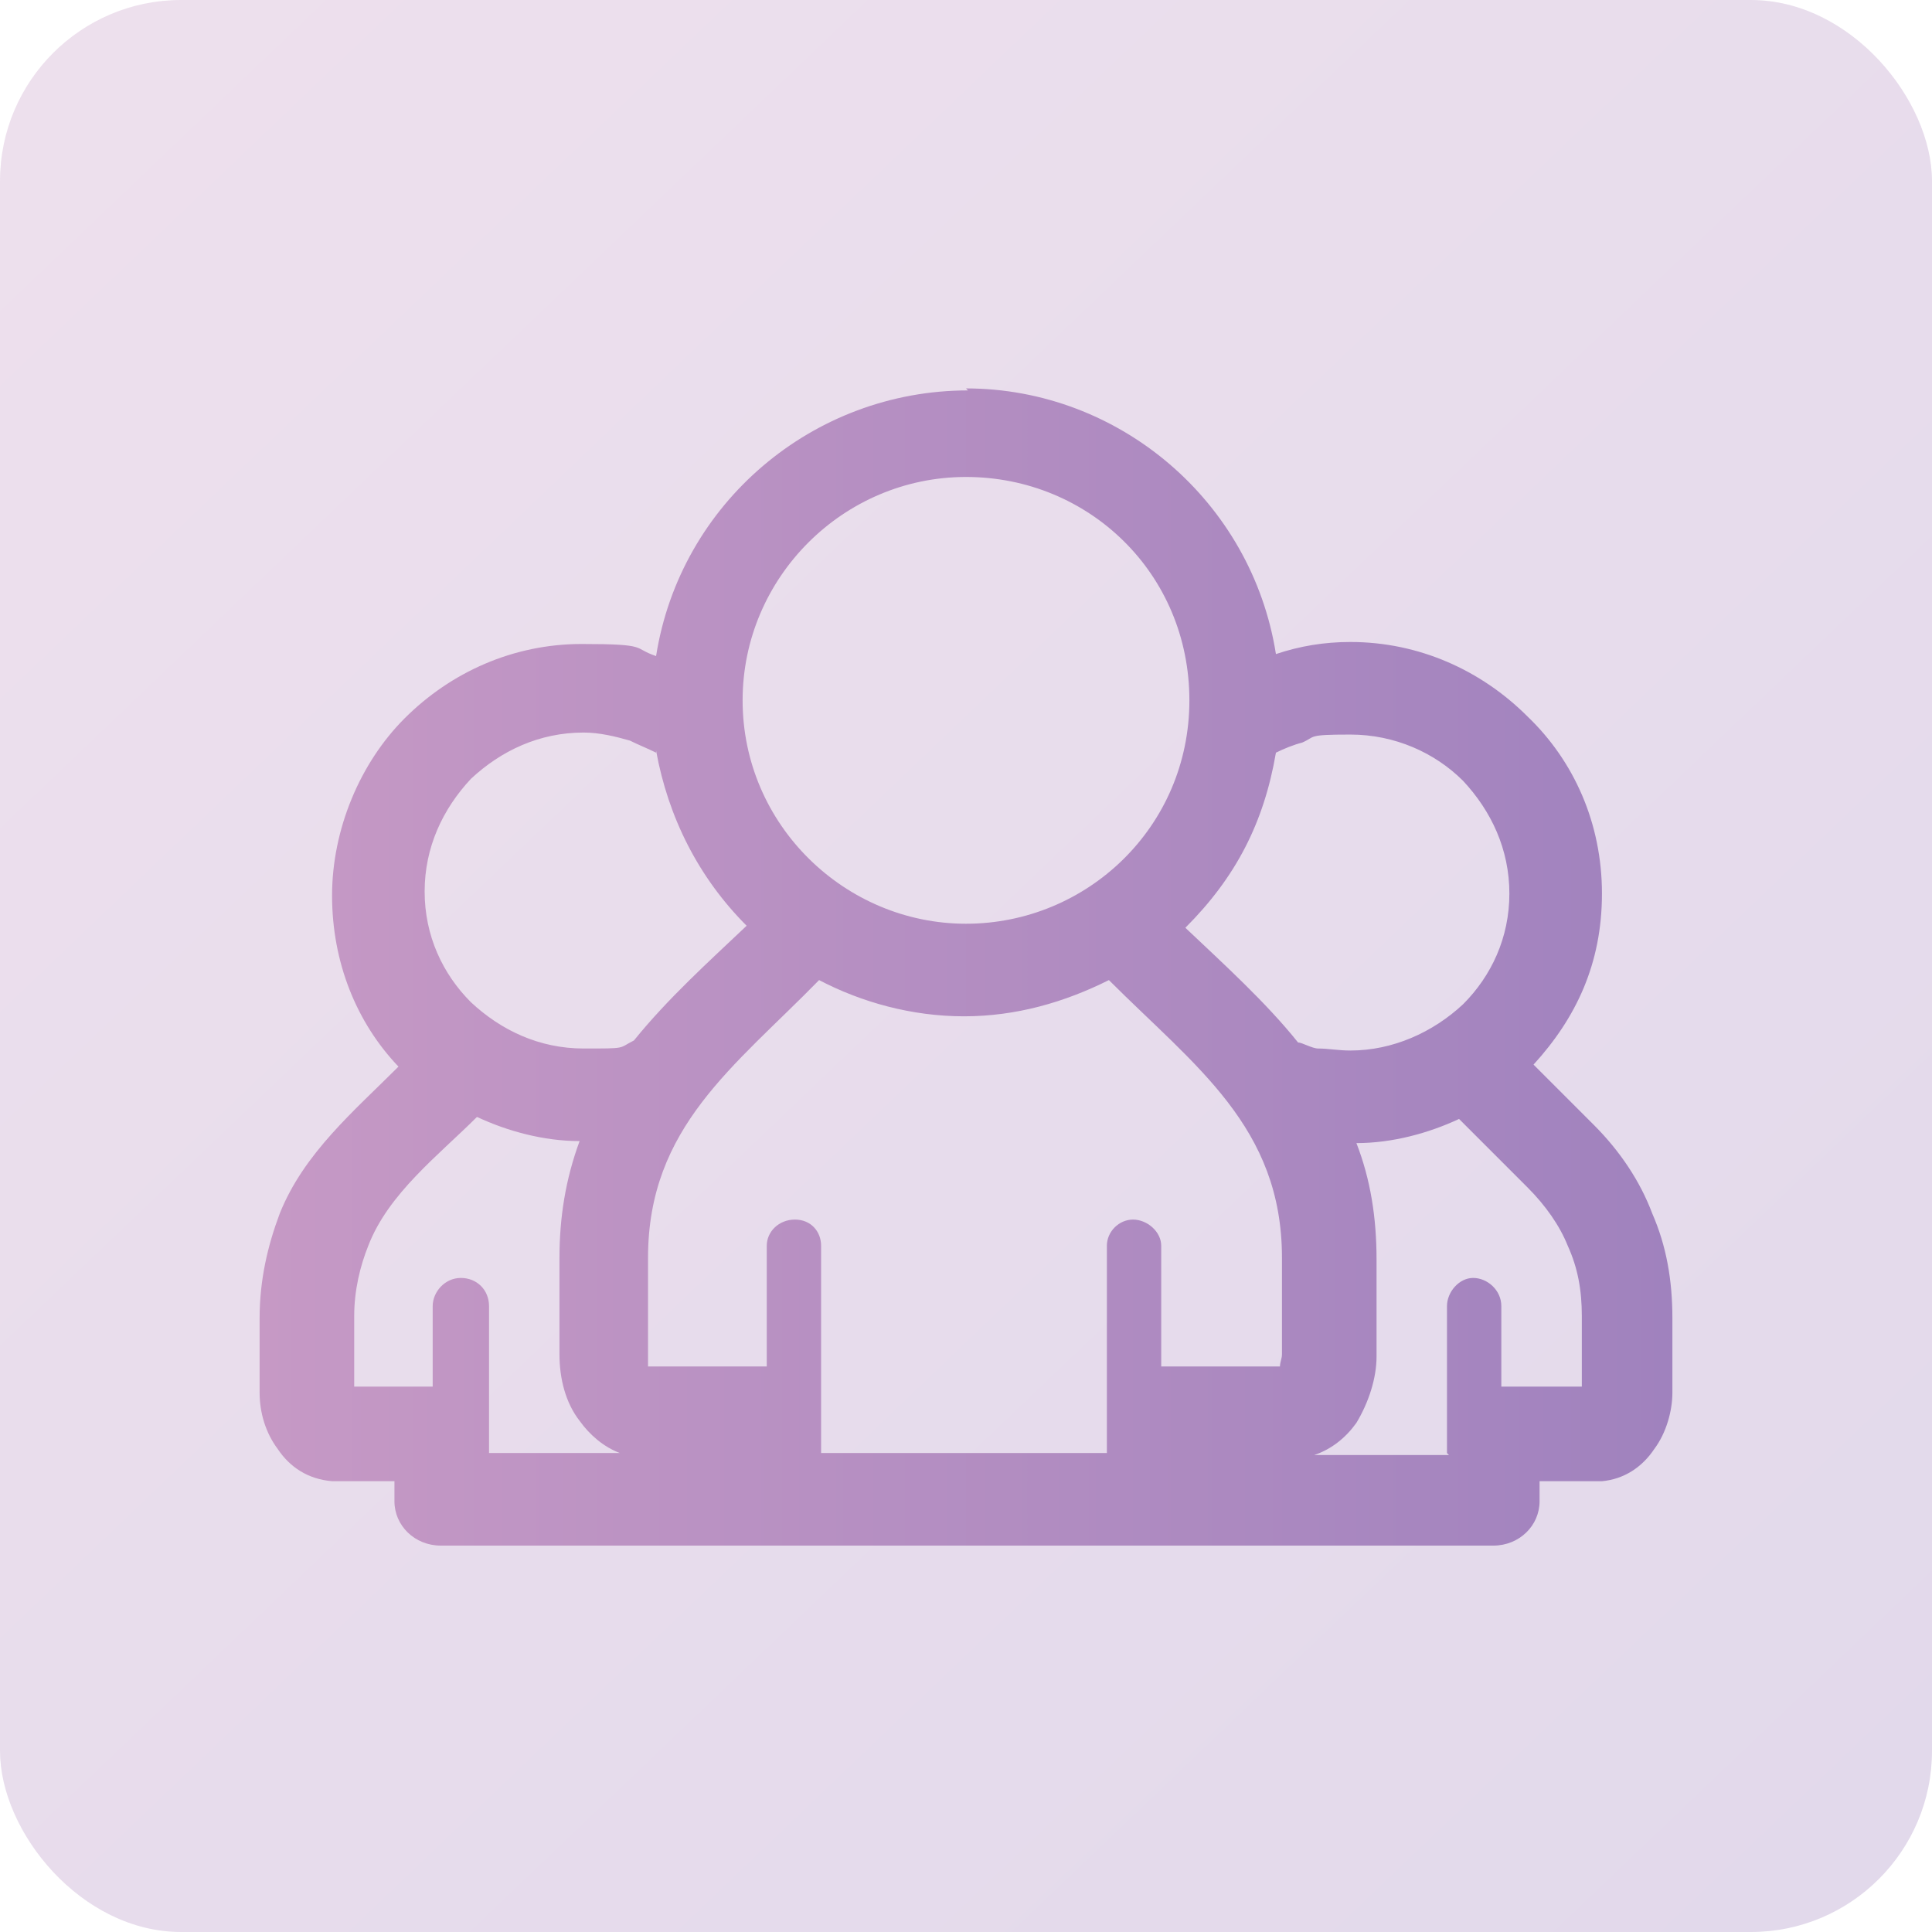 <?xml version="1.0" encoding="UTF-8"?><svg id="a" xmlns="http://www.w3.org/2000/svg" width="96" height="96" xmlns:xlink="http://www.w3.org/1999/xlink" viewBox="0 0 96 96"><defs><style>.d{fill:url(#b);isolation:isolate;opacity:.3;}.d,.e{stroke-width:0px;}.e{fill:url(#c);}</style><linearGradient id="b" x1="3.7" y1="96.4" x2="92.3" y2="3.6" gradientTransform="translate(0 98) scale(1 -1)" gradientUnits="userSpaceOnUse"><stop offset="0" stop-color="#c699c5"/><stop offset="1" stop-color="#a082be"/></linearGradient><linearGradient id="c" x1="12.9" y1="48" x2="83.1" y2="48" gradientTransform="matrix(1,0,0,1,0,0)" xlink:href="#b"/></defs><rect class="d" width="96" height="96" rx="9" ry="9"/><path class="e" d="M48,19.3c7.6,0,14.2,5.6,15.4,13.2,1.2-.4,2.4-.6,3.7-.6,3.4,0,6.5,1.4,8.8,3.7,2.3,2.2,3.7,5.3,3.7,8.8s-1.3,6.2-3.4,8.5l3,3c1.3,1.3,2.3,2.8,2.9,4.4.7,1.6,1,3.3,1,5.2v3.7c0,.9-.3,2-.9,2.8-.6.9-1.5,1.5-2.6,1.6h-3.1v1c0,1.2-1,2.2-2.3,2.2H21.9c-1.3,0-2.3-1-2.3-2.2v-1h-3.1c-1.2-.1-2.1-.7-2.7-1.6-.6-.8-.9-1.8-.9-2.8v-3.7c0-1.9.4-3.6,1-5.2h0c1.2-3,3.7-5.1,5.9-7.3-2.1-2.2-3.3-5.2-3.3-8.5s1.4-6.6,3.6-8.8c2.3-2.3,5.4-3.7,8.8-3.7s2.5.2,3.7.6c1.2-7.6,7.8-13.2,15.5-13.2h0ZM48,72.2h7v-10.3c0-.7.6-1.3,1.3-1.3s1.4.6,1.4,1.3v6h5.9c0-.2.1-.4.1-.6v-4.8c0-6.5-4.3-9.5-8.6-13.8-2.2,1.1-4.6,1.8-7.2,1.8s-5.1-.7-7.2-1.8c-4.2,4.3-8.5,7.3-8.5,13.8v4.8c0,.2,0,.4,0,.6h5.9v-6c0-.7.6-1.3,1.4-1.3s1.3.6,1.3,1.3v10.3h7.1ZM48,45.9h0c6,0,11.1-4.8,11.1-11.1s-5-11.1-11.1-11.1-11.1,5-11.1,11.1c0,6.2,5.1,11.1,11.1,11.1h0ZM24.2,72.2h6.6c-.8-.3-1.5-.9-2-1.6-.7-.9-1-2.1-1-3.3v-4.8c0-2,.3-3.9,1-5.8-1.8,0-3.6-.5-5.1-1.2-1.9,1.9-4.4,3.8-5.4,6.4h0c-.4,1-.7,2.2-.7,3.5v3.5h3.9v-4c0-.7.6-1.4,1.4-1.4s1.4.6,1.4,1.4v7.3h0ZM32.6,37.4h0c-.4-.2-.9-.4-1.3-.6-.7-.2-1.5-.4-2.3-.4-2.2,0-4.1.9-5.6,2.3-1.4,1.5-2.3,3.4-2.3,5.6s.9,4.1,2.3,5.5c1.5,1.4,3.4,2.3,5.6,2.3s1.7,0,2.5-.4c1.7-2.1,3.7-3.9,5.6-5.7-2.4-2.4-3.9-5.4-4.5-8.7h0ZM71.9,72.2h0v-7.3c0-.7.6-1.4,1.3-1.4s1.4.6,1.4,1.4v4h4v-3.5c0-1.3-.2-2.4-.7-3.5-.4-1-1.1-2-2-2.9l-3.4-3.4c-1.5.7-3.3,1.2-5.1,1.2.7,1.8,1,3.7,1,5.8v4.8c0,1.1-.4,2.3-1,3.3-.5.7-1.2,1.3-2.1,1.6h6.7ZM63.4,37.4h0c-.6,3.5-2,6.2-4.5,8.7,1.9,1.8,4,3.7,5.6,5.7.2,0,.7.3,1,.3.5,0,1,.1,1.6.1,2.1,0,4.1-.9,5.6-2.3,1.4-1.4,2.3-3.3,2.3-5.5s-.9-4.1-2.3-5.6c-1.4-1.4-3.4-2.3-5.6-2.3s-1.7.1-2.4.4c-.4.1-.9.3-1.3.5h0Z"/></svg>